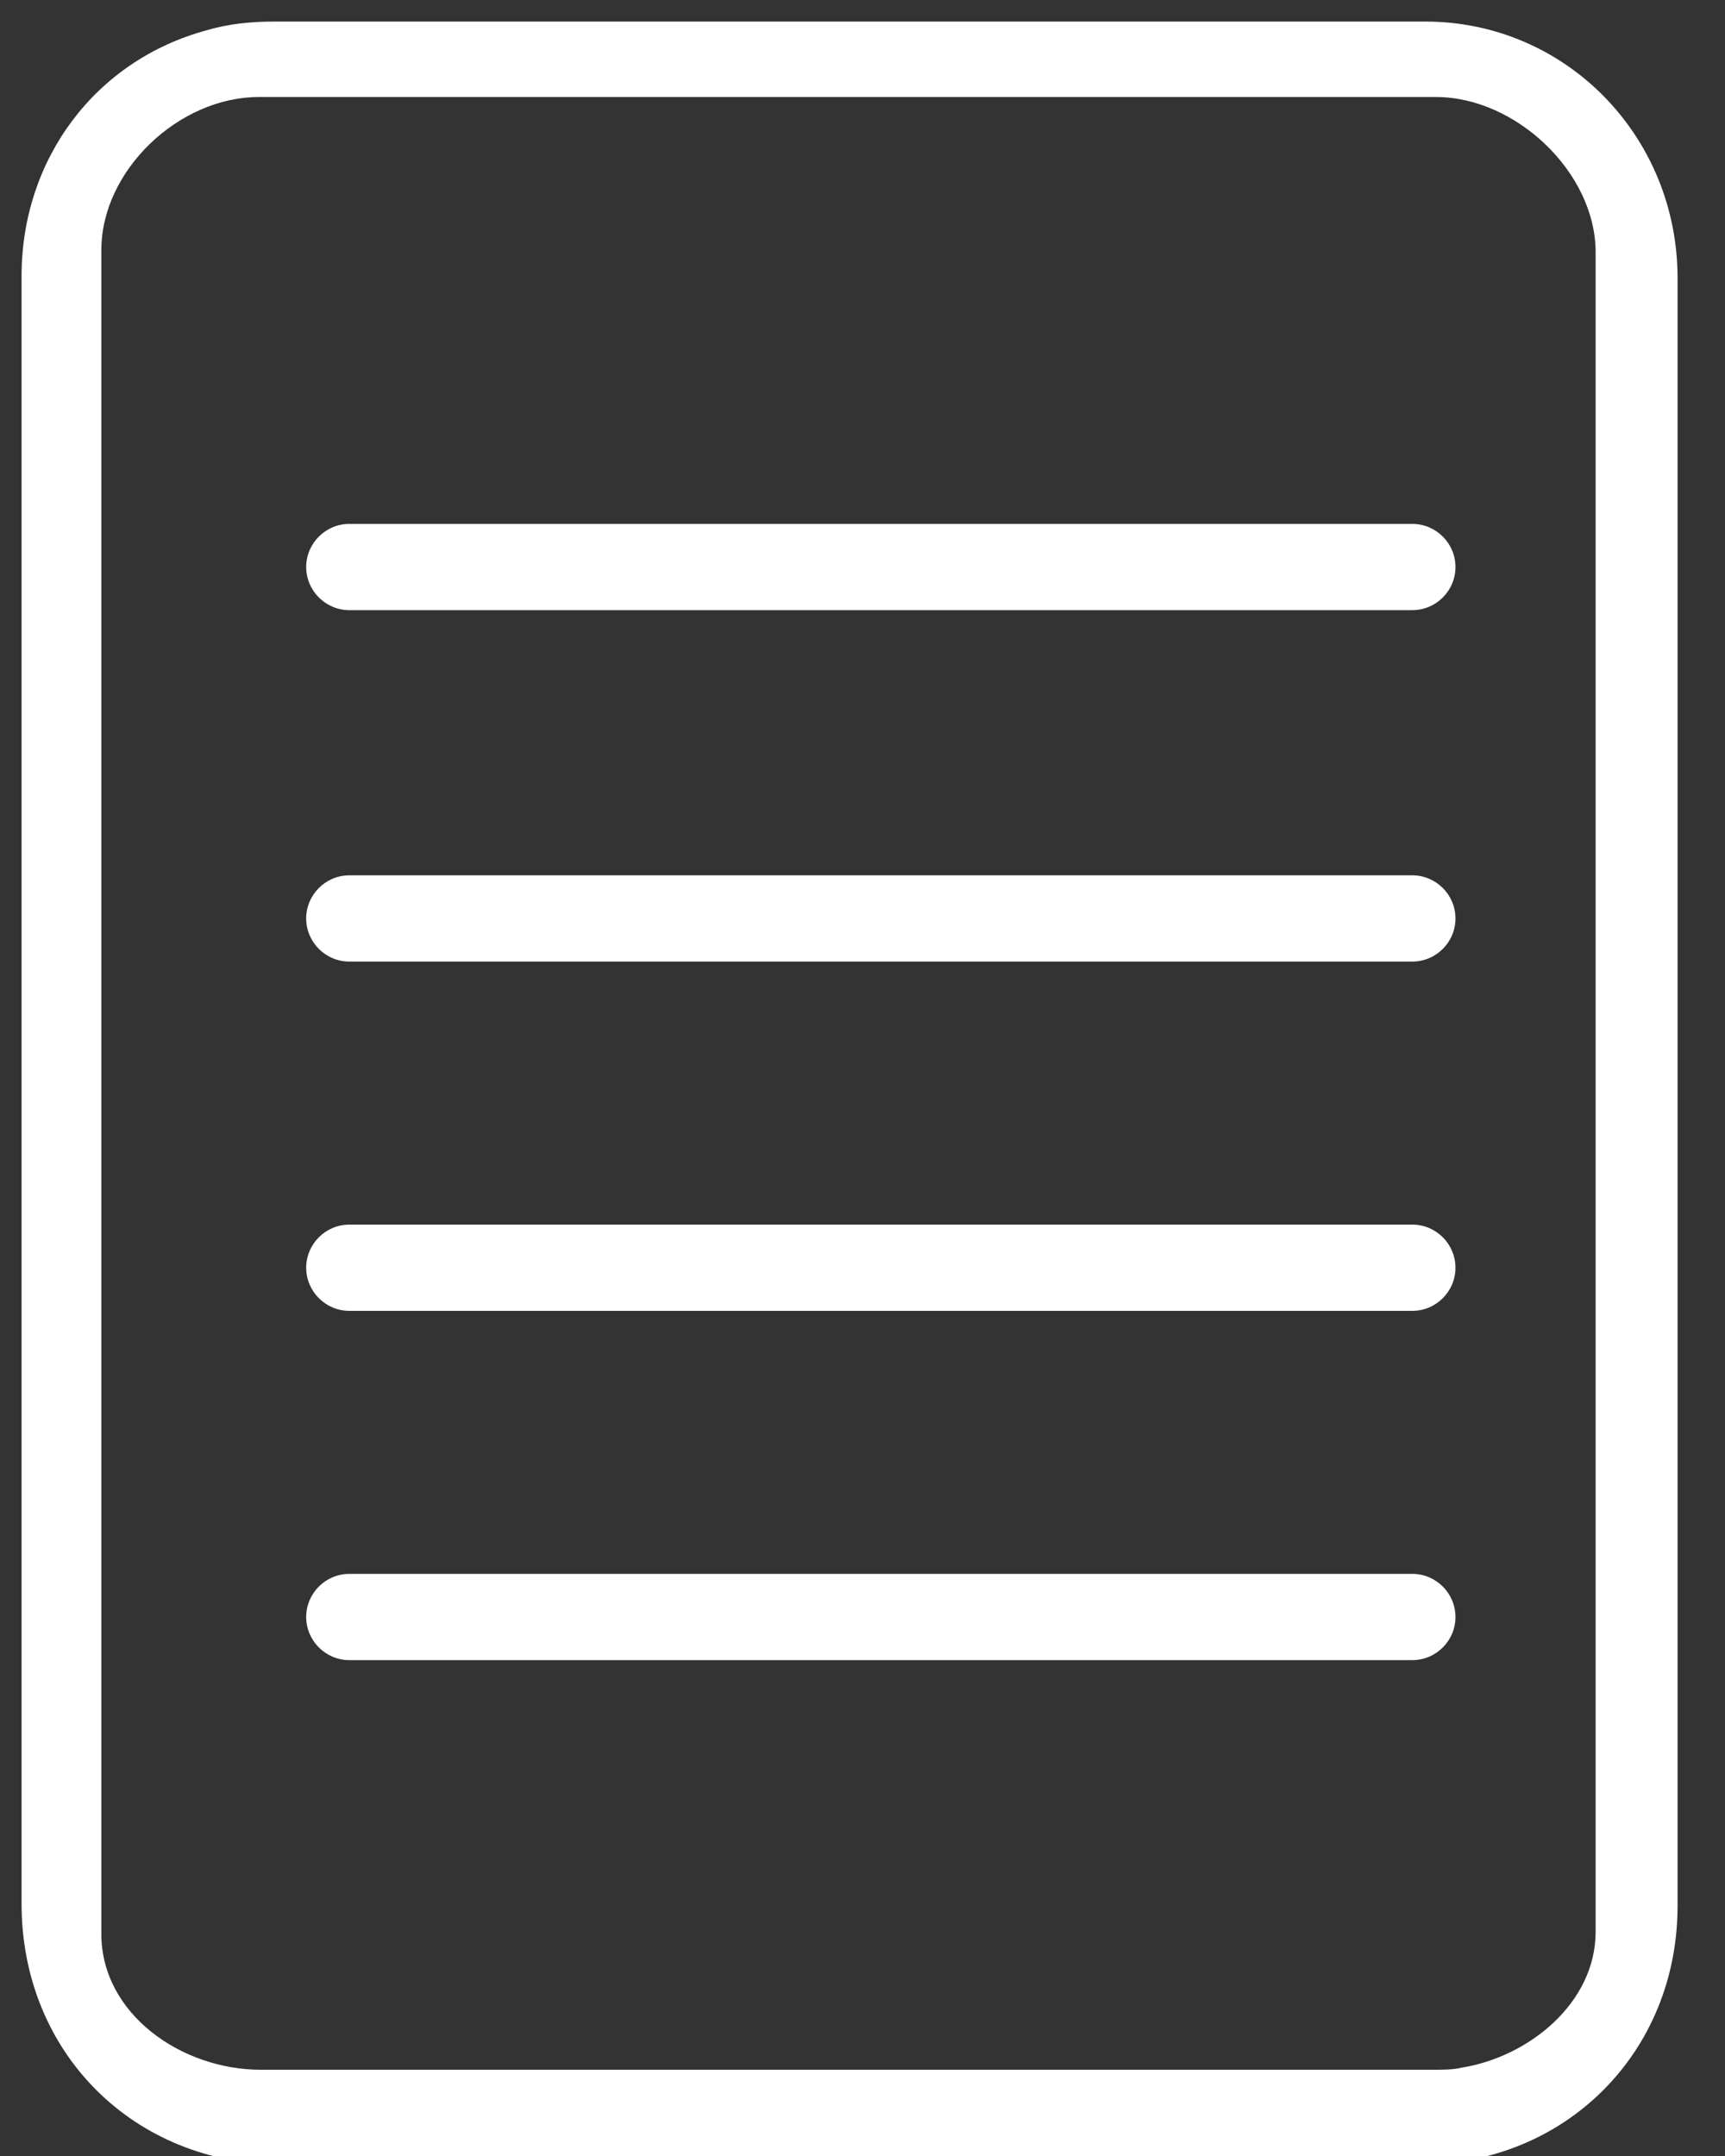 <svg xmlns="http://www.w3.org/2000/svg" preserveAspectRatio="xMidYMid meet" data-bbox="37.8 21.2 76.8 99.4" viewBox="0 0 80 100" data-type="shape" aria-hidden="true"><rect x="0" y="0" width="80" height="100" fill="#333333" stroke="none"/><g transform="translate(-36.8, -20.2)" fill="#FFFFFF"><path d="M37.8 70.9V33c0-5.4 3.4-10 8.6-11.4 1-.3 2.1-.4 3.1-.4h53.4c6.5 0 11.7 5.3 11.7 11.9v75.5c0 6.8-5.2 12-12 12H49.9c-6.9 0-12.1-5.2-12.1-12.1V70.9zm73 0v-39c0-3.7-3.7-7.2-7.4-7.2H48.8c-3.7 0-7.3 3.4-7.3 7.1v78.1c0 3.7 3.7 6.3 7.4 6.3h54.4c.4 0 .9 0 1.3-.1 3.1-.5 6.2-3 6.2-6.3V70.9z"></path><path d="M102.3 48.5H53c-1.1 0-2-.9-2-2s.9-2 2-2h49.3c1.1 0 2 .9 2 2s-.9 2-2 2z"></path><path d="M102.3 64.8H53c-1.1 0-2-.9-2-2s.9-2 2-2h49.3c1.1 0 2 .9 2 2s-.9 2-2 2z"></path><path d="M102.3 81H53c-1.1 0-2-.9-2-2s.9-2 2-2h49.3c1.1 0 2 .9 2 2s-.9 2-2 2z"></path><path d="M102.3 97.2H53c-1.1 0-2-.9-2-2s.9-2 2-2h49.3c1.1 0 2 .9 2 2s-.9 2-2 2z"></path></g></svg>